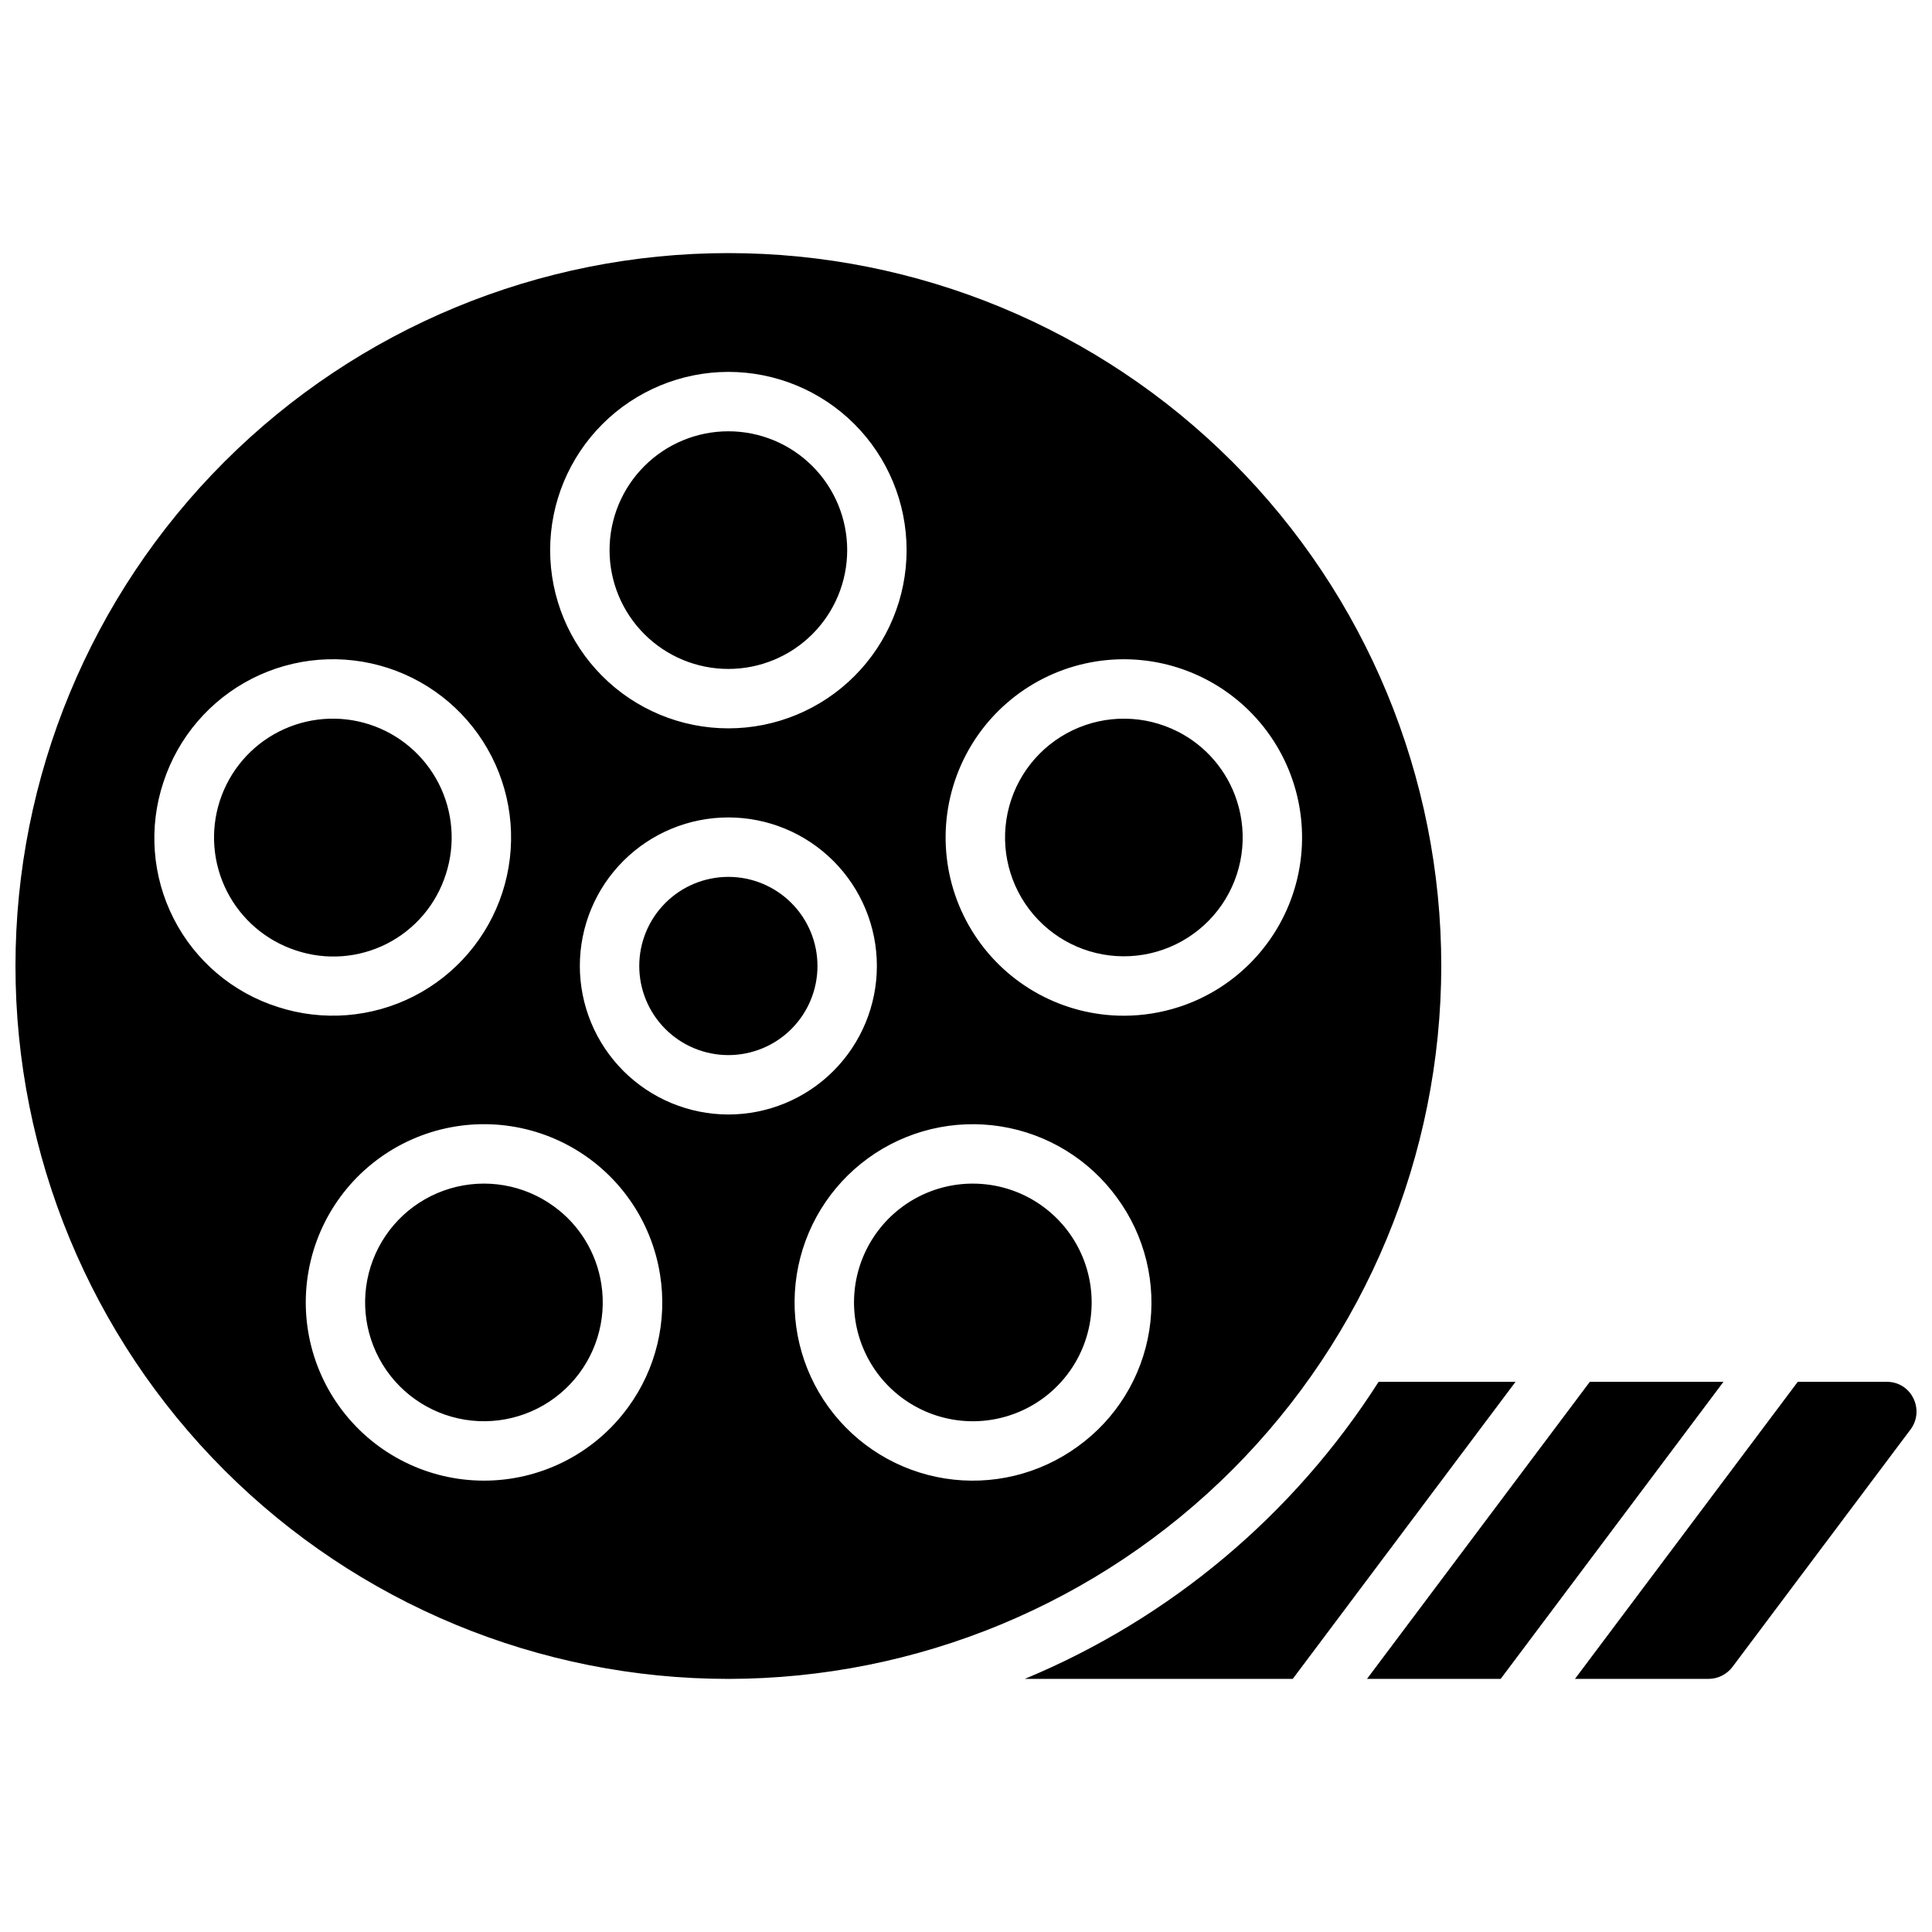 <?xml version="1.0" encoding="UTF-8"?>
<!-- Uploaded to: SVG Repo, www.svgrepo.com, Generator: SVG Repo Mixer Tools -->
<svg width="800px" height="800px" version="1.1" viewBox="144 144 512 512" xmlns="http://www.w3.org/2000/svg">
 <defs>
  <clipPath id="a">
   <path d="m148.09 211h503.81v378h-503.81z"/>
  </clipPath>
 </defs>
 <g clip-path="url(#a)">
  <path d="m303.35 484.23c1.527 9.668-1.523 19.496-8.266 26.598-6.738 7.102-16.395 10.664-26.129 9.641s-18.441-6.519-23.555-14.863c-5.117-8.348-6.059-18.598-2.551-27.738 3.508-9.137 11.066-16.125 20.453-18.906 9.383-2.781 19.531-1.039 27.449 4.715 6.777 4.891 11.312 12.293 12.598 20.555zm33.676-107.85c-6.266 0-12.27 2.488-16.699 6.918-4.43 4.426-6.918 10.434-6.918 16.699 0 6.262 2.488 12.27 6.918 16.699 4.43 4.426 10.434 6.914 16.699 6.914 6.262 0 12.27-2.488 16.699-6.914 4.426-4.43 6.914-10.438 6.914-16.699 0-6.266-2.488-12.273-6.914-16.699-4.43-4.43-10.438-6.918-16.699-6.918zm-74.871-0.707c2.582-7.945 1.902-16.586-1.891-24.027-3.793-7.441-10.383-13.074-18.324-15.652-7.945-2.582-16.586-1.902-24.027 1.891-7.441 3.789-13.07 10.383-15.652 18.324-2.582 7.945-1.898 16.586 1.891 24.027 3.793 7.441 10.387 13.07 18.328 15.652 7.941 2.644 16.609 1.996 24.07-1.805 7.457-3.801 13.078-10.434 15.605-18.41zm74.871-54.398c8.352 0 16.359-3.316 22.266-9.223 5.902-5.902 9.223-13.914 9.223-22.266 0-8.352-3.32-16.359-9.223-22.266-5.906-5.902-13.914-9.223-22.266-9.223-8.352 0-16.363 3.32-22.266 9.223-5.906 5.906-9.223 13.914-9.223 22.266 0 8.352 3.316 16.363 9.223 22.266 5.902 5.906 13.914 9.223 22.266 9.223zm69.699 136.78c-1.648-0.258-3.316-0.387-4.984-0.387-10.953 0.023-21.105 5.738-26.809 15.086-5.707 9.352-6.144 20.992-1.156 30.742 4.988 9.75 14.684 16.211 25.605 17.055 10.918 0.844 21.492-4.043 27.922-12.91 6.43-8.867 7.789-20.438 3.59-30.555-4.199-10.113-13.352-17.32-24.168-19.031zm-69.699 130.87c-50.109 0-98.164-19.902-133.59-55.336-35.43-35.43-55.336-83.484-55.336-133.59 0-50.109 19.906-98.164 55.336-133.59 35.43-35.43 83.484-55.336 133.59-55.336 50.105 0 98.16 19.906 133.59 55.336 35.434 35.43 55.336 83.484 55.336 133.59-0.059 50.086-19.98 98.109-55.398 133.53-35.418 35.418-83.438 55.34-133.53 55.398zm-47.234-299.14c0 12.527 4.977 24.543 13.836 33.398 8.855 8.859 20.871 13.836 33.398 13.836 12.527 0 24.539-4.977 33.398-13.836 8.855-8.855 13.832-20.871 13.832-33.398 0-12.527-4.977-24.539-13.832-33.398-8.859-8.855-20.871-13.832-33.398-13.832-12.523 0.012-24.531 4.992-33.387 13.848s-13.836 20.859-13.848 33.383zm-72.176 121.07c11.91 3.871 24.875 2.852 36.039-2.836 11.16-5.688 19.605-15.574 23.477-27.488 3.871-11.914 2.852-24.879-2.836-36.039-5.688-11.164-15.574-19.609-27.488-23.477-11.914-3.871-24.879-2.852-36.039 2.836s-19.605 15.574-23.477 27.488c-3.953 11.914-2.973 24.91 2.727 36.094 5.695 11.184 15.637 19.617 27.598 23.422zm101.3 70.91c-2.297-14.504-11.211-27.113-24.113-34.121-12.906-7.008-28.336-7.613-41.75-1.641-13.414 5.973-23.289 17.844-26.715 32.121-3.43 14.277-0.02 29.34 9.219 40.75 9.242 11.414 23.266 17.879 37.945 17.492 14.68-0.383 28.344-7.574 36.973-19.453 7.394-10.121 10.43-22.777 8.441-35.148zm18.105-42.414c10.438 0 20.449-4.148 27.832-11.527 7.379-7.383 11.527-17.395 11.527-27.832 0-10.441-4.148-20.453-11.527-27.832-7.383-7.383-17.395-11.531-27.832-11.531-10.441 0-20.453 4.148-27.832 11.531-7.383 7.379-11.527 17.391-11.527 27.832 0.012 10.434 4.16 20.438 11.539 27.816s17.383 11.531 27.82 11.543zm102.99 22.043v-0.004c-7.363-10.133-18.449-16.926-30.824-18.883-12.371-1.961-25.016 1.074-35.148 8.438-10.137 7.367-16.93 18.453-18.887 30.824-1.961 12.375 1.074 25.02 8.438 35.152 7.367 10.133 18.453 16.926 30.824 18.887 12.375 1.957 25.02-1.078 35.152-8.441 10.195-7.316 17.043-18.41 19.004-30.805 1.961-12.395-1.121-25.062-8.559-35.172zm16.422-50.531c15.211-4.945 26.887-17.258 31.023-32.707 4.133-15.453 0.168-31.949-10.539-43.832-10.711-11.883-26.703-17.539-42.5-15.027-15.801 2.512-29.254 12.848-35.75 27.465-6.496 14.617-5.152 31.527 3.566 44.938 8.723 13.406 23.641 21.492 39.637 21.477 4.945-0.008 9.859-0.789 14.562-2.32zm-0.301-72.973v-0.004c-8.723-4.445-19.016-4.578-27.852-0.367-8.836 4.215-15.207 12.301-17.246 21.875-2.035 9.574 0.5 19.551 6.856 26.996 6.356 7.445 15.816 11.508 25.59 10.996 9.777-0.512 18.758-5.539 24.305-13.605 5.547-8.07 7.023-18.258 4-27.566-2.566-7.953-8.199-14.551-15.652-18.336zm109.18 172.31-59.043 78.719h35.426l59.039-78.719zm-55.969 0h-0.004c-22.461 35.215-55.184 62.691-93.754 78.719h71.004l59.039-78.719zm141.7 4.328c-1.301-2.676-4.031-4.363-7.008-4.328h-23.617l-59.039 78.719h35.426c2.473-0.016 4.797-1.18 6.297-3.148l47.23-62.977c1.789-2.394 2.062-5.598 0.711-8.266z"/>
 </g>
</svg>